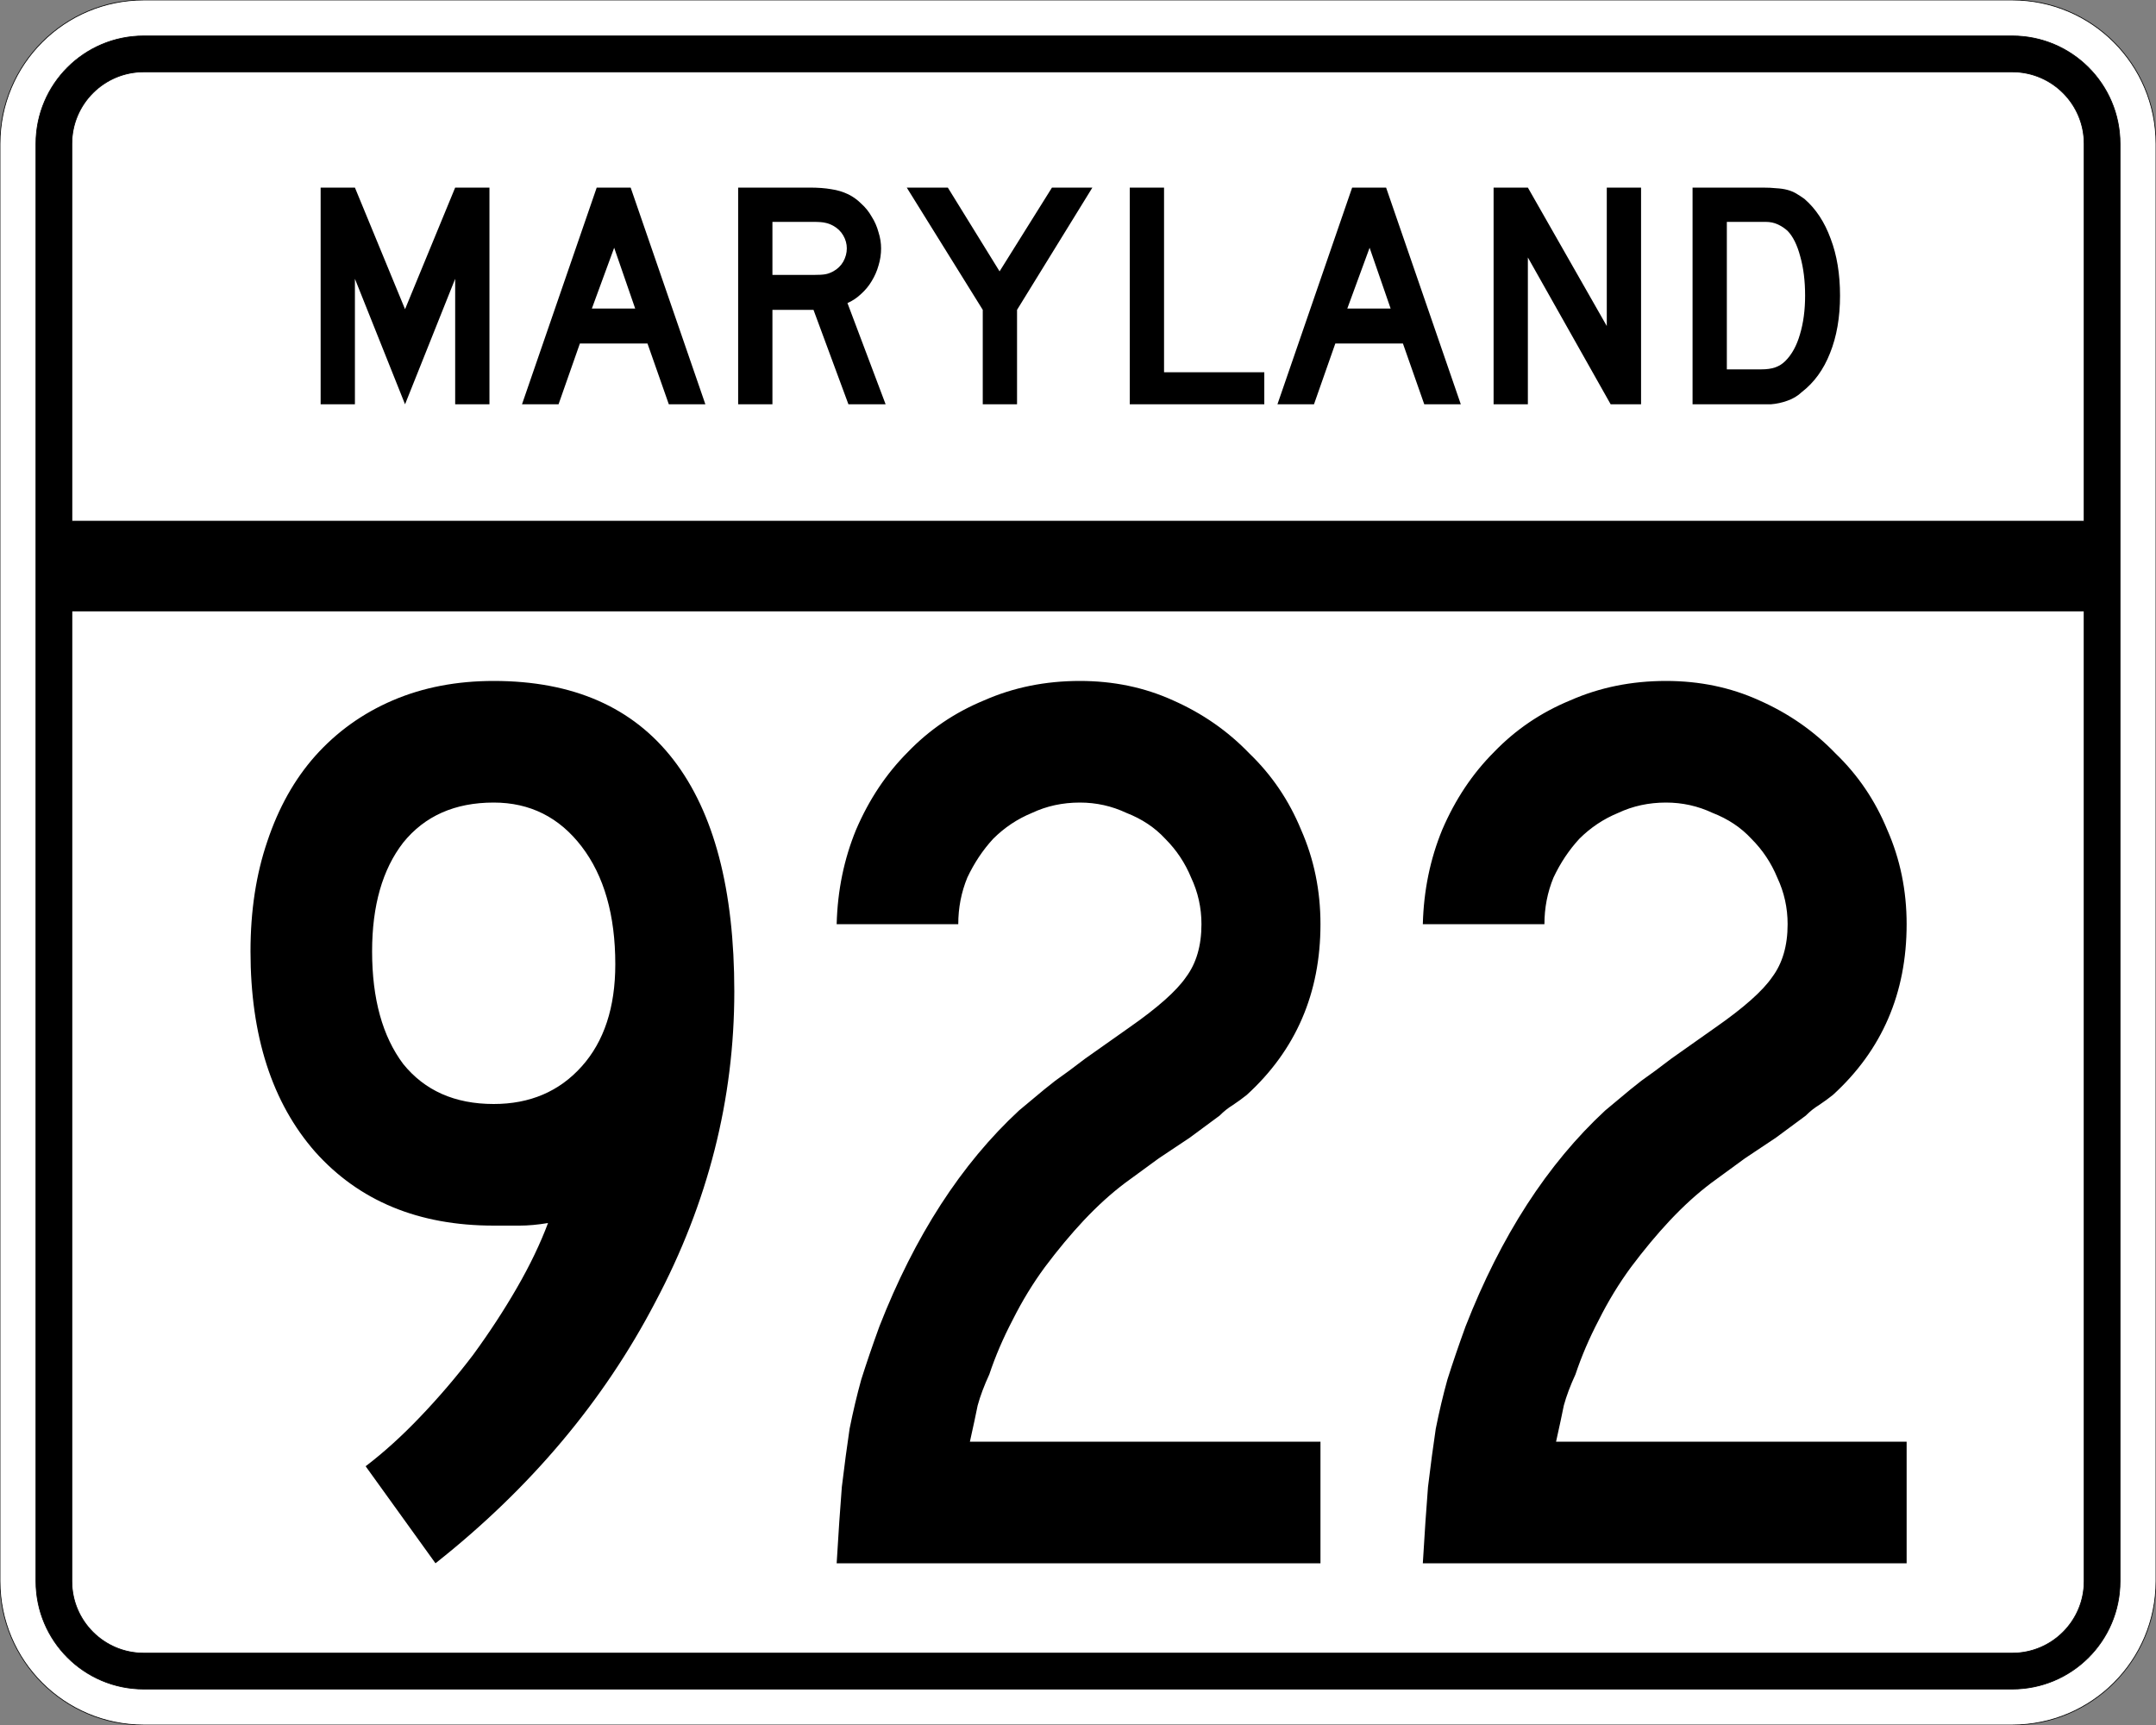 <?xml version="1.0" encoding="UTF-8" standalone="no"?>
<!-- Created with Inkscape (http://www.inkscape.org/) -->
<svg
   xmlns:svg="http://www.w3.org/2000/svg"
   xmlns="http://www.w3.org/2000/svg"
   version="1.0"
   width="3000"
   height="2400"
   id="svg2">
  <rect width="100%" height="100%" fill="#808080" stroke="none"/>
  <defs
     id="defs4" />
  <g
     id="layer1" />
  <path
     d="M 0,200 C -1.3526628e-014,89.543 89.543,2.0289942e-014 200,0 L 2800,0 C 2910.457,6.7633141e-015 3000,89.543 3000,200 L 3000,2200 C 3000,2310.457 2910.457,2400 2800,2400 L 200,2400 C 89.543,2400 1.3526628e-014,2310.457 0,2200 L 0,200 z "
     style="fill:#ffffff;fill-opacity:1;fill-rule:evenodd;stroke:#000000;stroke-width:1;stroke-linecap:butt;stroke-linejoin:miter;stroke-opacity:1"
     id="path1407" />
  <path
     d="M 50,200 C 50,117.157 117.157,50 200,50 L 2800,50 C 2882.843,50 2950,117.157 2950,200 L 2950,2200 C 2950,2282.843 2882.843,2350 2800,2350 L 200,2350 C 117.157,2350 50,2282.843 50,2200 L 50,200 z "
     style="fill:#000000;fill-opacity:1;fill-rule:evenodd;stroke:#000000;stroke-width:1px;stroke-linecap:butt;stroke-linejoin:miter;stroke-opacity:1"
     id="path1341" />
  <path
     d="M 200,100 L 2800,100 C 2855.229,100 2900,144.772 2900,200 L 2900,725 L 100,725 L 100,200 C 100,144.772 144.772,100 200,100 z "
     style="fill:#ffffff;fill-opacity:1;fill-rule:evenodd;stroke:#000000;stroke-width:1px;stroke-linecap:butt;stroke-linejoin:miter;stroke-opacity:1"
     id="path10350" />
  <path
     d="M 100,850 L 2900,850 L 2900,2200 C 2900,2255.229 2855.229,2300 2800,2300 L 200,2300 C 144.772,2300 100,2255.229 100,2200 L 100,850 z "
     style="fill:#ffffff;fill-opacity:1;fill-rule:evenodd;stroke:#000000;stroke-width:1px;stroke-linecap:butt;stroke-linejoin:miter;stroke-opacity:1"
     id="path1343" />
  <path
     d="M 1021.763,1379.4 C 1021.762,1529.401 985.162,1673.4 911.962,1811.4 C 839.962,1949.4 737.962,2070.6 605.962,2175 L 508.762,2040 C 533.962,2020.8 559.162,1998 584.362,1971.6 C 610.762,1944 635.362,1915.2 658.163,1885.2 C 680.962,1854 701.362,1822.8 719.362,1791.6 C 737.362,1760.4 751.762,1730.4 762.562,1701.6 C 748.162,1704.001 734.962,1705.2 722.962,1705.2 C 712.162,1705.2 700.162,1705.2 686.962,1705.2 C 582.562,1705.2 499.762,1671.001 438.562,1602.6 C 378.562,1534.201 348.562,1441.201 348.562,1323.6 C 348.562,1267.201 356.362,1216.201 371.962,1170.6 C 387.562,1123.801 409.762,1084.201 438.562,1051.8 C 468.562,1018.201 504.562,992.401 546.562,974.4 C 588.562,956.401 635.362,947.401 686.962,947.4 C 797.362,947.401 880.762,984.001 937.163,1057.2 C 993.562,1130.401 1021.762,1237.801 1021.763,1379.4 M 856.163,1341.6 C 856.162,1273.201 840.562,1218.601 809.362,1177.8 C 778.162,1137.001 737.362,1116.601 686.962,1116.6 C 632.962,1116.601 590.962,1135.201 560.962,1172.4 C 532.162,1209.601 517.762,1260.001 517.763,1323.6 C 517.762,1389.601 532.162,1441.801 560.962,1480.2 C 590.962,1517.401 632.962,1536.001 686.962,1536 C 737.362,1536.001 778.162,1518.601 809.362,1483.8 C 840.562,1449.001 856.162,1401.601 856.163,1341.6 M 1164.188,2175 C 1166.587,2134.2 1168.987,2098.8 1171.388,2068.8 C 1174.987,2038.8 1178.587,2011.8 1182.188,1987.8 C 1186.987,1963.8 1192.387,1941 1198.388,1919.4 C 1205.587,1896.6 1213.987,1872 1223.588,1845.6 C 1272.787,1719.601 1337.587,1619.401 1417.987,1545 C 1425.187,1539.001 1432.387,1533.001 1439.588,1527 C 1447.987,1519.801 1457.587,1512.001 1468.388,1503.6 C 1480.387,1495.201 1494.187,1485.001 1509.787,1473 C 1526.587,1461.001 1546.987,1446.601 1570.987,1429.8 C 1610.587,1402.201 1636.987,1378.801 1650.188,1359.6 C 1664.587,1340.401 1671.787,1315.801 1671.787,1285.8 C 1671.787,1263.001 1666.987,1241.401 1657.388,1221 C 1648.987,1200.601 1636.987,1182.601 1621.388,1167 C 1606.987,1151.401 1588.987,1139.401 1567.388,1131 C 1546.987,1121.401 1525.387,1116.601 1502.588,1116.6 C 1478.587,1116.601 1456.387,1121.401 1435.987,1131 C 1415.587,1139.401 1397.587,1151.401 1381.987,1167 C 1367.587,1182.601 1355.587,1200.601 1345.987,1221 C 1337.587,1241.401 1333.387,1263.001 1333.388,1285.8 L 1164.188,1285.8 C 1165.387,1239.001 1174.387,1195.201 1191.188,1154.4 C 1209.187,1112.401 1233.187,1076.401 1263.188,1046.4 C 1293.187,1015.201 1328.587,991.201 1369.388,974.4 C 1410.187,956.401 1454.587,947.401 1502.588,947.4 C 1549.387,947.401 1592.587,956.401 1632.188,974.4 C 1672.987,992.401 1708.387,1017.001 1738.388,1048.2 C 1769.587,1078.201 1793.587,1113.601 1810.388,1154.4 C 1828.387,1195.201 1837.387,1239.001 1837.388,1285.8 C 1837.387,1381.801 1803.187,1461.001 1734.787,1523.4 C 1728.787,1528.201 1722.187,1533.001 1714.987,1537.8 C 1708.987,1541.401 1702.987,1546.201 1696.987,1552.2 L 1655.588,1582.8 L 1612.388,1611.6 L 1565.588,1645.8 C 1546.387,1660.2 1527.187,1677.601 1507.987,1698 C 1489.987,1717.2 1471.987,1738.8 1453.987,1762.8 C 1437.187,1785.6 1422.187,1810.2 1408.987,1836.6 C 1395.787,1861.8 1384.987,1887 1376.588,1912.2 C 1369.387,1927.8 1363.987,1942.2 1360.388,1955.4 C 1357.987,1967.4 1354.387,1984.2 1349.588,2005.8 L 1837.388,2005.8 L 1837.388,2175 L 1164.188,2175 M 1979.812,2175 C 1982.212,2134.2 1984.612,2098.8 1987.013,2068.8 C 1990.612,2038.8 1994.212,2011.8 1997.812,1987.8 C 2002.612,1963.8 2008.012,1941 2014.013,1919.4 C 2021.212,1896.6 2029.612,1872 2039.213,1845.6 C 2088.412,1719.601 2153.212,1619.401 2233.613,1545 C 2240.812,1539.001 2248.012,1533.001 2255.213,1527 C 2263.612,1519.801 2273.212,1512.001 2284.012,1503.6 C 2296.012,1495.201 2309.812,1485.001 2325.412,1473 C 2342.212,1461.001 2362.612,1446.601 2386.613,1429.8 C 2426.212,1402.201 2452.612,1378.801 2465.812,1359.6 C 2480.212,1340.401 2487.412,1315.801 2487.412,1285.8 C 2487.412,1263.001 2482.612,1241.401 2473.012,1221 C 2464.612,1200.601 2452.612,1182.601 2437.012,1167 C 2422.612,1151.401 2404.612,1139.401 2383.012,1131 C 2362.612,1121.401 2341.012,1116.601 2318.213,1116.6 C 2294.212,1116.601 2272.012,1121.401 2251.613,1131 C 2231.212,1139.401 2213.212,1151.401 2197.613,1167 C 2183.212,1182.601 2171.212,1200.601 2161.613,1221 C 2153.212,1241.401 2149.012,1263.001 2149.012,1285.8 L 1979.812,1285.8 C 1981.012,1239.001 1990.012,1195.201 2006.812,1154.4 C 2024.812,1112.401 2048.812,1076.401 2078.812,1046.4 C 2108.812,1015.201 2144.212,991.201 2185.012,974.4 C 2225.812,956.401 2270.212,947.401 2318.213,947.4 C 2365.012,947.401 2408.212,956.401 2447.812,974.4 C 2488.612,992.401 2524.012,1017.001 2554.012,1048.2 C 2585.212,1078.201 2609.212,1113.601 2626.012,1154.4 C 2644.012,1195.201 2653.012,1239.001 2653.012,1285.8 C 2653.012,1381.801 2618.812,1461.001 2550.412,1523.4 C 2544.412,1528.201 2537.812,1533.001 2530.613,1537.8 C 2524.612,1541.401 2518.612,1546.201 2512.613,1552.2 L 2471.213,1582.8 L 2428.012,1611.6 L 2381.213,1645.8 C 2362.012,1660.2 2342.812,1677.601 2323.613,1698 C 2305.612,1717.2 2287.612,1738.8 2269.613,1762.8 C 2252.812,1785.6 2237.812,1810.2 2224.613,1836.6 C 2211.412,1861.8 2200.612,1887 2192.213,1912.2 C 2185.012,1927.8 2179.612,1942.2 2176.012,1955.4 C 2173.612,1967.4 2170.012,1984.2 2165.213,2005.8 L 2653.012,2005.8 L 2653.012,2175 L 1979.812,2175"
     style="font-size:1800px;font-style:normal;font-variant:normal;font-weight:normal;font-stretch:normal;text-align:center;line-height:100%;writing-mode:lr-tb;text-anchor:middle;fill:#000000;fill-opacity:1;stroke:none;stroke-width:1px;stroke-linecap:butt;stroke-linejoin:miter;stroke-opacity:1;font-family:Roadgeek 2005 Series C"
     id="text2908" />
  <path
     d="M 633.356,562.5 L 633.356,387.9 L 563.606,562.5 L 493.856,387.9 L 493.856,562.5 L 446.156,562.5 L 446.156,261 L 493.856,261 L 563.606,430.2 L 633.356,261 L 681.056,261 L 681.056,562.5 L 633.356,562.5 M 930.645,562.5 L 900.945,477.9 L 806.895,477.9 L 777.195,562.5 L 726.345,562.5 L 830.295,261 L 877.545,261 L 981.495,562.5 L 930.645,562.5 M 854.595,344.7 L 823.545,429.3 L 883.845,429.3 L 854.595,344.7 M 1180.563,562.5 L 1131.963,431.1 L 1074.813,431.1 L 1074.813,562.5 L 1027.113,562.5 L 1027.113,261 L 1126.563,261 C 1138.263,261 1148.313,261.75 1156.713,263.25 C 1165.113,264.45 1173.063,266.85 1180.563,270.45 C 1187.163,273.75 1193.163,278.1 1198.563,283.5 C 1204.263,288.6 1209.063,294.6 1212.963,301.5 C 1217.163,308.1 1220.313,315.3 1222.413,323.1 C 1224.813,330.6 1226.013,338.1 1226.013,345.6 C 1226.013,353.7 1224.813,361.65 1222.413,369.45 C 1220.313,376.95 1217.163,384.15 1212.963,391.05 C 1209.063,397.65 1204.113,403.65 1198.113,409.05 C 1192.413,414.45 1186.113,418.65 1179.213,421.65 L 1232.313,562.5 L 1180.563,562.5 M 1178.313,345.6 C 1178.313,339.3 1176.663,333.3 1173.363,327.6 C 1170.063,321.9 1165.413,317.4 1159.413,314.1 C 1155.513,312 1151.913,310.65 1148.613,310.05 C 1145.313,309.15 1139.763,308.7 1131.963,308.7 L 1074.813,308.7 L 1074.813,382.5 L 1131.963,382.5 C 1139.463,382.5 1144.863,382.2 1148.163,381.6 C 1151.763,381 1155.513,379.65 1159.413,377.55 C 1165.413,374.25 1170.063,369.75 1173.363,364.05 C 1176.663,358.05 1178.313,351.9 1178.313,345.6 M 1415.175,431.1 L 1415.175,562.5 L 1367.475,562.5 L 1367.475,431.1 L 1261.725,261 L 1318.875,261 L 1390.875,377.55 L 1463.775,261 L 1520.025,261 L 1415.175,431.1 M 1572.035,562.5 L 1572.035,261 L 1619.735,261 L 1619.735,517.95 L 1759.235,517.95 L 1759.235,562.5 L 1572.035,562.5 M 1981.816,562.5 L 1952.116,477.9 L 1858.066,477.9 L 1828.366,562.5 L 1777.516,562.5 L 1881.466,261 L 1928.716,261 L 2032.666,562.5 L 1981.816,562.5 M 1905.766,344.7 L 1874.716,429.3 L 1935.016,429.3 L 1905.766,344.7 M 2241.185,562.5 L 2125.985,358.2 L 2125.985,562.5 L 2078.285,562.5 L 2078.285,261 L 2125.985,261 L 2235.785,453.6 L 2235.785,261 L 2283.485,261 L 2283.485,562.5 L 2241.185,562.5 M 2560.341,411.3 C 2560.34,441.6 2555.69,468.3 2546.391,491.4 C 2537.39,514.2 2524.34,532.2 2507.241,545.4 C 2501.54,550.8 2494.79,554.85 2486.991,557.55 C 2479.49,560.25 2471.84,561.9 2464.041,562.5 L 2446.941,562.5 L 2355.141,562.5 L 2355.141,261 L 2452.341,261 C 2459.84,261 2466.291,261.3 2471.691,261.9 C 2477.39,262.2 2482.49,262.95 2486.991,264.15 C 2491.49,265.35 2495.54,267 2499.141,269.1 C 2502.74,271.2 2506.64,273.75 2510.841,276.75 C 2526.74,290.55 2538.89,309 2547.291,332.1 C 2555.99,354.9 2560.34,381.3 2560.341,411.3 M 2511.741,411.3 C 2511.74,390.9 2509.49,372.75 2504.991,356.85 C 2500.79,340.95 2494.94,329.1 2487.441,321.3 C 2483.541,317.7 2479.041,314.7 2473.941,312.3 C 2468.84,309.9 2463.14,308.7 2456.841,308.7 L 2402.841,308.7 L 2402.841,513.9 L 2450.541,513.9 C 2458.34,513.9 2464.791,513 2469.891,511.2 C 2475.291,509.4 2480.09,506.4 2484.291,502.2 C 2493.291,493.2 2500.04,480.9 2504.541,465.3 C 2509.34,449.4 2511.74,431.4 2511.741,411.3"
     style="font-size:450px;font-style:normal;font-variant:normal;font-weight:normal;font-stretch:normal;text-align:center;line-height:125%;writing-mode:lr-tb;text-anchor:middle;fill:#000000;fill-opacity:1;stroke:none;stroke-width:1px;stroke-linecap:butt;stroke-linejoin:miter;stroke-opacity:1;font-family:Roadgeek 2005 Series D"
     id="text2947" />
</svg>
